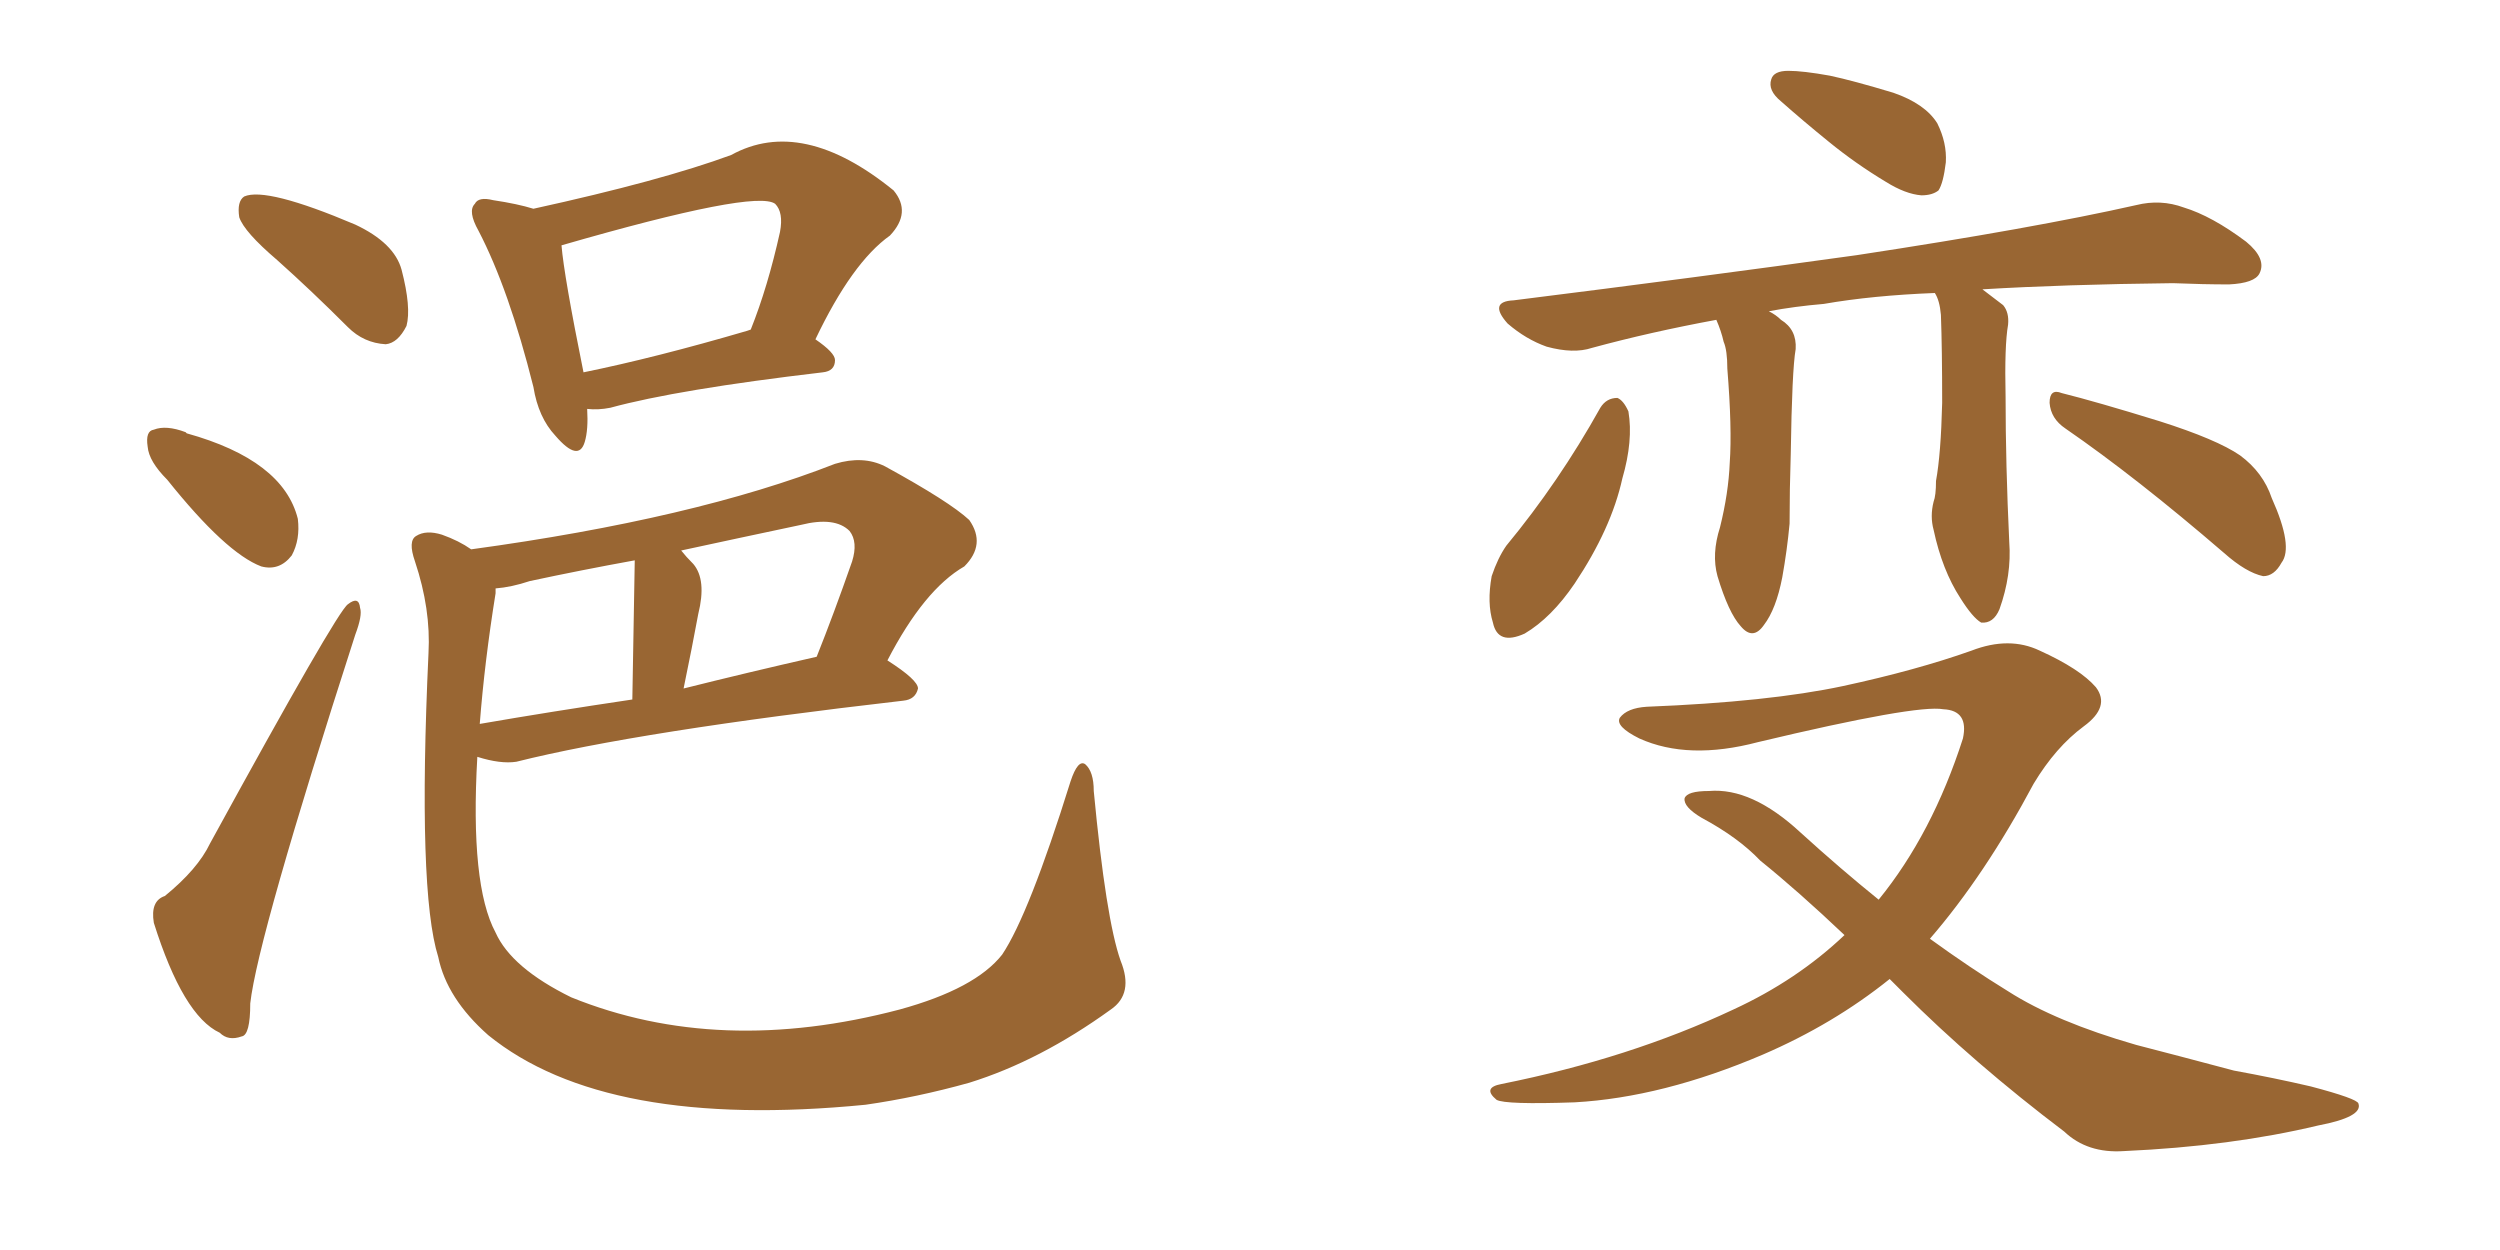 <svg xmlns="http://www.w3.org/2000/svg" xmlns:xlink="http://www.w3.org/1999/xlink" width="300" height="150"><path fill="#996633" padding="10" d="M33.25 31.20L33.25 31.20Q29.30 27.83 28.71 26.07L28.71 26.07Q28.42 24.17 29.30 23.58L29.30 23.58Q31.93 22.41 42.63 26.95L42.63 26.95Q47.31 29.15 48.19 32.37L48.19 32.37Q49.37 36.91 48.78 39.11L48.78 39.11Q47.75 41.16 46.29 41.31L46.29 41.31Q43.65 41.16 41.75 39.26L41.75 39.26Q37.35 34.86 33.25 31.20ZM20.07 57.57L20.07 57.57Q17.87 55.37 17.72 53.61L17.72 53.61Q17.43 51.71 18.46 51.56L18.46 51.56Q19.92 50.98 22.27 51.86L22.27 51.86Q22.27 51.86 22.41 52.00L22.41 52.00Q33.98 55.22 35.74 62.26L35.74 62.26Q36.04 64.75 35.01 66.65L35.01 66.65Q33.54 68.55 31.35 67.97L31.35 67.97Q27.10 66.36 20.07 57.57ZM19.78 107.52L19.78 107.52Q23.73 104.30 25.20 101.22L25.20 101.22Q40.43 73.39 41.75 72.51L41.75 72.51Q43.07 71.48 43.21 72.95L43.21 72.95Q43.51 73.83 42.63 76.17L42.63 76.17Q30.91 112.50 30.03 120.41L30.03 120.41Q30.03 124.22 29.00 124.37L29.00 124.37Q27.39 124.95 26.37 123.93L26.37 123.93Q21.97 121.88 18.46 110.74L18.46 110.74Q18.02 108.11 19.78 107.52ZM70.46 49.07L70.46 49.07Q70.61 51.56 70.17 53.03L70.17 53.03Q69.43 55.52 66.65 52.29L66.65 52.29Q64.60 50.10 64.01 46.44L64.01 46.44Q61.08 34.72 57.42 27.69L57.42 27.69Q56.10 25.34 56.98 24.46L56.98 24.46Q57.42 23.58 59.18 24.02L59.18 24.02Q62.11 24.46 64.01 25.05L64.01 25.05Q79.39 21.68 87.74 18.60L87.74 18.60Q96.24 13.92 107.23 22.85L107.23 22.85Q109.42 25.49 106.79 28.27L106.79 28.27Q102.25 31.49 97.85 40.72L97.85 40.72Q100.20 42.33 100.20 43.21L100.20 43.21Q100.20 44.53 98.73 44.68L98.73 44.68Q81.30 46.73 73.24 48.93L73.24 48.93Q71.78 49.22 70.46 49.07ZM89.65 39.70L89.65 39.70Q89.65 39.70 90.09 39.55L90.09 39.55Q92.14 34.42 93.60 27.83L93.60 27.83Q94.04 25.49 93.02 24.46L93.02 24.46Q90.67 22.71 67.38 29.44L67.38 29.44Q67.68 33.11 70.02 44.68L70.02 44.68Q78.66 42.92 89.65 39.70ZM56.54 65.92L56.54 65.92Q83.35 62.26 100.20 55.66L100.20 55.66Q103.56 54.64 106.20 55.96L106.20 55.96Q113.96 60.21 116.31 62.40L116.31 62.40Q118.36 65.33 115.72 67.97L115.72 67.97Q110.89 70.75 106.49 79.25L106.49 79.25Q110.16 81.59 110.16 82.62L110.16 82.62Q109.86 83.94 108.40 84.08L108.40 84.08Q76.61 87.74 61.96 91.41L61.96 91.41Q60.06 91.70 57.28 90.82L57.28 90.82Q56.40 106.20 59.47 111.91L59.47 111.91Q61.38 116.16 68.55 119.68L68.55 119.68Q86.28 126.86 107.96 121.14L107.96 121.14Q117.04 118.65 120.26 114.55L120.26 114.55Q123.49 109.72 128.47 93.75L128.47 93.75Q129.35 91.11 130.22 91.70L130.22 91.70Q131.25 92.58 131.25 94.92L131.25 94.92Q132.71 110.30 134.47 115.28L134.47 115.28Q136.08 119.24 133.30 121.14L133.30 121.14Q124.80 127.29 116.31 129.93L116.31 129.93Q110.01 131.69 103.86 132.57L103.86 132.57Q72.66 135.64 58.59 124.22L58.59 124.22Q53.61 119.82 52.59 114.84L52.59 114.84Q50.10 106.93 51.42 78.37L51.42 78.37Q51.71 73.10 49.80 67.38L49.80 67.38Q48.93 64.89 49.95 64.31L49.95 64.31Q51.12 63.57 53.03 64.16L53.03 64.16Q55.08 64.89 56.54 65.92ZM59.47 71.19L59.47 71.19Q58.15 79.39 57.57 86.87L57.57 86.87Q66.06 85.40 75.88 83.94L75.88 83.94Q76.17 67.68 76.17 67.24L76.17 67.24Q69.73 68.41 63.57 69.73L63.57 69.73Q61.38 70.46 59.47 70.61L59.47 70.61Q59.47 70.75 59.47 71.19ZM82.03 82.62L82.03 82.62L82.03 82.62Q89.65 80.71 98.00 78.81L98.00 78.81Q100.05 73.68 102.25 67.38L102.25 67.38Q102.98 65.04 101.95 63.72L101.95 63.72Q100.20 61.96 96.09 62.99L96.09 62.99Q88.48 64.60 81.74 66.06L81.74 66.06Q82.32 66.80 83.20 67.68L83.20 67.68Q84.81 69.58 83.79 73.68L83.79 73.68Q83.06 77.64 82.03 82.62ZM214.60 8.50L214.60 8.50Q216.36 8.50 219.58 9.08L219.58 9.08Q222.36 9.67 227.20 11.13L227.20 11.13Q231.01 12.45 232.47 14.79L232.47 14.79Q233.64 17.14 233.50 19.48L233.50 19.48Q233.20 21.97 232.62 22.85L232.62 22.85Q231.88 23.44 230.57 23.44L230.57 23.44Q228.66 23.29 226.32 21.83L226.32 21.83Q222.66 19.63 219.43 16.99L219.43 16.99Q216.36 14.50 213.72 12.16L213.72 12.16Q212.11 10.84 212.55 9.52L212.55 9.52Q212.84 8.50 214.60 8.50ZM232.18 35.16L232.18 35.16Q224.71 35.45 218.85 36.47L218.85 36.47Q215.33 36.77 212.26 37.35L212.26 37.35Q213.13 37.79 213.72 38.38L213.72 38.38Q215.63 39.55 215.48 41.89L215.48 41.89Q215.04 44.38 214.89 54.49L214.89 54.49Q214.75 58.74 214.75 62.84L214.75 62.84Q214.45 66.06 213.87 69.29L213.87 69.29Q213.13 73.10 211.67 75L211.67 75Q210.35 76.90 208.89 75.15L208.89 75.15Q207.42 73.54 206.10 69.14L206.10 69.14Q205.37 66.50 206.40 63.28L206.40 63.28Q207.42 59.18 207.57 55.52L207.57 55.52Q207.86 51.42 207.28 44.24L207.28 44.24Q207.28 42.04 206.84 41.02L206.84 41.02Q206.54 39.70 205.96 38.38L205.96 38.38Q198.05 39.84 191.02 41.75L191.02 41.75Q188.82 42.48 185.60 41.60L185.60 41.60Q183.11 40.72 180.91 38.82L180.91 38.82Q178.56 36.18 181.64 36.04L181.64 36.04Q203.91 33.25 222.80 30.62L222.80 30.62Q244.04 27.39 256.35 24.61L256.35 24.61Q259.28 23.88 262.06 24.90L262.06 24.90Q265.43 25.93 269.53 29.00L269.53 29.00Q272.02 31.05 271.14 32.81L271.14 32.81Q270.56 33.98 267.48 34.13L267.48 34.13Q264.40 34.13 260.74 33.98L260.74 33.98Q247.71 34.13 237.89 34.72L237.89 34.72Q239.06 35.60 240.38 36.62L240.38 36.62Q241.11 37.50 240.97 38.96L240.97 38.96Q240.53 41.46 240.67 47.61L240.67 47.61Q240.67 55.66 241.11 65.04L241.11 65.04Q241.41 68.99 239.94 73.10L239.94 73.10Q239.21 74.85 237.74 74.71L237.74 74.71Q236.72 74.12 235.25 71.78L235.25 71.78Q233.06 68.41 232.03 63.57L232.03 63.57Q231.59 61.96 232.03 60.21L232.03 60.21Q232.32 59.47 232.32 57.71L232.32 57.71Q232.91 54.49 233.06 48.34L233.06 48.34Q233.06 41.89 232.91 37.79L232.91 37.79Q232.76 36.04 232.18 35.16ZM192.04 48.93L192.04 48.93Q192.77 47.75 194.09 47.75L194.09 47.75Q194.82 48.05 195.41 49.37L195.41 49.37Q196.00 52.88 194.68 57.42L194.68 57.42Q193.36 63.43 188.96 70.02L188.96 70.02Q186.18 74.12 182.96 76.03L182.96 76.03Q179.74 77.49 179.15 74.71L179.15 74.71Q178.42 72.36 179.00 69.14L179.00 69.14Q179.74 66.94 180.76 65.48L180.76 65.48Q187.06 57.86 192.04 48.93ZM247.85 51.42L247.85 51.42Q246.09 50.24 245.95 48.34L245.95 48.34Q245.95 46.58 247.41 47.17L247.41 47.17Q251.51 48.19 259.13 50.54L259.13 50.54Q266.02 52.73 268.80 54.64L268.80 54.64Q271.58 56.69 272.61 59.77L272.61 59.77Q275.24 65.63 273.78 67.53L273.78 67.53Q272.90 69.14 271.58 69.14L271.58 69.14Q269.53 68.70 266.89 66.36L266.89 66.36Q256.35 57.28 247.85 51.42ZM226.76 117.48L226.76 117.48L226.76 117.48Q220.02 122.90 211.52 126.56L211.52 126.56Q199.51 131.69 188.96 132.28L188.96 132.28Q180.62 132.57 179.59 131.98L179.59 131.98Q177.83 130.52 180.18 130.08L180.18 130.08Q195.56 127.00 208.01 121.14L208.01 121.14Q215.63 117.63 221.34 112.21L221.34 112.21Q215.77 106.93 211.23 103.27L211.23 103.27Q208.59 100.49 204.20 98.14L204.20 98.14Q202.00 96.83 202.15 95.80L202.15 95.80Q202.44 94.92 205.08 94.92L205.08 94.92Q210.21 94.48 216.06 99.90L216.06 99.90Q220.90 104.30 225.44 107.96L225.44 107.96Q231.88 100.05 235.55 88.62L235.55 88.62Q236.28 85.25 233.20 85.11L233.20 85.11Q229.98 84.52 210.94 89.06L210.94 89.06Q202.59 91.26 196.73 88.62L196.73 88.62Q193.80 87.16 194.38 86.13L194.38 86.13Q195.26 84.96 197.61 84.81L197.61 84.81Q212.26 84.23 221.19 82.32L221.19 82.32Q229.98 80.42 236.57 78.08L236.57 78.08Q241.11 76.32 244.78 78.08L244.78 78.08Q249.61 80.27 251.51 82.47L251.51 82.47Q253.27 84.81 250.05 87.16L250.05 87.16Q246.68 89.65 244.04 94.04L244.04 94.04Q238.18 105.03 231.59 112.65L231.59 112.65Q236.43 116.16 240.97 118.95L240.97 118.95Q246.68 122.61 256.35 125.39L256.35 125.39Q260.89 126.56 268.07 128.47L268.07 128.47Q272.90 129.35 277.29 130.37L277.29 130.37Q282.86 131.84 283.01 132.42L283.01 132.42Q283.59 134.03 278.17 135.06L278.17 135.06Q267.77 137.55 254.88 138.13L254.88 138.13Q250.49 138.43 247.71 135.79L247.71 135.79Q236.87 127.59 228.37 119.09L228.37 119.09Q227.34 118.07 226.76 117.48Z"/></svg>